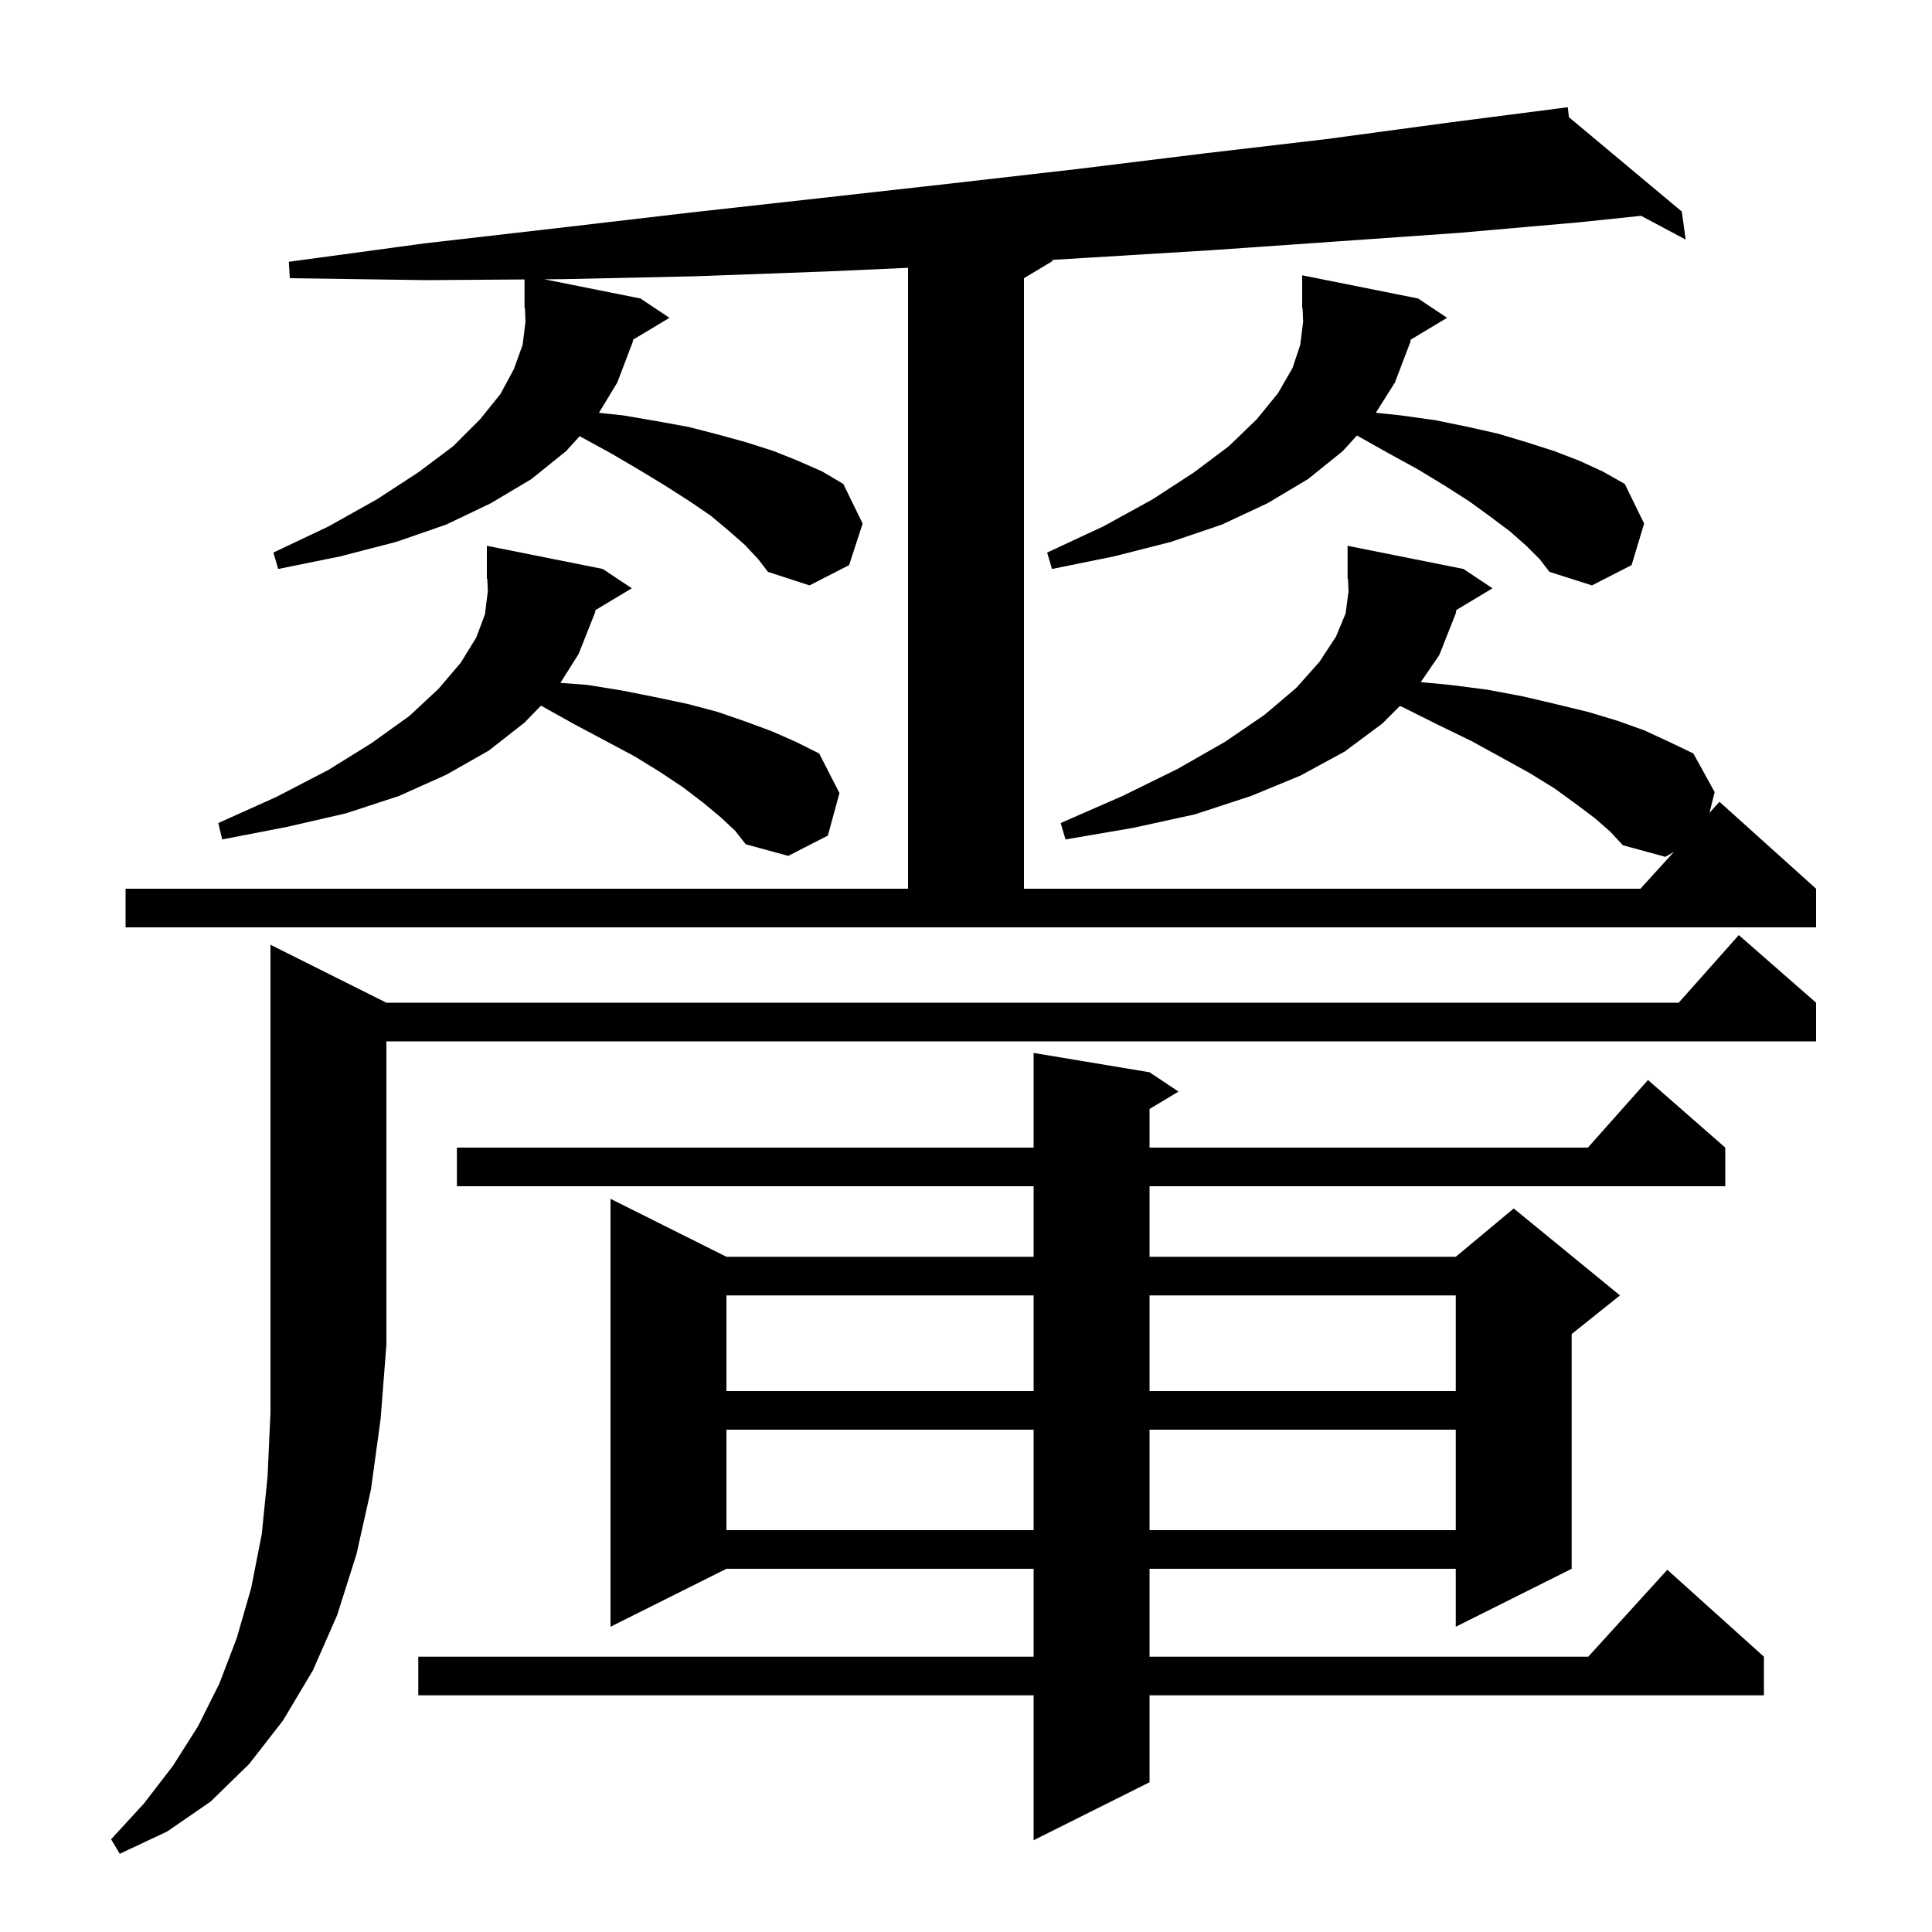 <svg xmlns="http://www.w3.org/2000/svg" xmlns:xlink="http://www.w3.org/1999/xlink" version="1.1" baseProfile="full" viewBox="0 0 200 200" width="200" height="200"><g fill="currentColor"><path d="M 40.0 103.8 L 173.778 103.8 L 180.0 96.8 L 188.0 103.8 L 188.0 107.8 L 40.0 107.8 L 40.0 139.2 L 39.4 146.9 L 38.4 154.2 L 36.9 160.9 L 34.9 167.2 L 32.4 172.9 L 29.3 178.1 L 25.8 182.6 L 21.8 186.5 L 17.3 189.6 L 12.4 191.9 L 11.5 190.4 L 14.9 186.7 L 17.9 182.8 L 20.5 178.7 L 22.7 174.3 L 24.5 169.6 L 26.0 164.4 L 27.1 158.8 L 27.7 152.8 L 28.0 146.2 L 28.0 97.8 Z M 119.0 111.0 L 122.0 113.0 L 119.0 114.8 L 119.0 118.8 L 164.378 118.8 L 170.6 111.8 L 178.6 118.8 L 178.6 122.8 L 119.0 122.8 L 119.0 130.1 L 150.7 130.1 L 156.7 125.1 L 167.7 134.1 L 162.7 138.1 L 162.7 162.4 L 150.7 168.4 L 150.7 162.4 L 119.0 162.4 L 119.0 171.5 L 164.418 171.5 L 172.6 162.5 L 182.6 171.5 L 182.6 175.5 L 119.0 175.5 L 119.0 184.5 L 107.0 190.5 L 107.0 175.5 L 43.3 175.5 L 43.3 171.5 L 107.0 171.5 L 107.0 162.4 L 75.2 162.4 L 63.2 168.4 L 63.2 124.1 L 75.2 130.1 L 107.0 130.1 L 107.0 122.8 L 47.3 122.8 L 47.3 118.8 L 107.0 118.8 L 107.0 109.0 Z M 75.2 148.0 L 75.2 158.4 L 107.0 158.4 L 107.0 148.0 Z M 119.0 148.0 L 119.0 158.4 L 150.7 158.4 L 150.7 148.0 Z M 75.2 134.1 L 75.2 144.0 L 107.0 144.0 L 107.0 134.1 Z M 119.0 134.1 L 119.0 144.0 L 150.7 144.0 L 150.7 134.1 Z M 165.1 84.7 L 163.1 83.2 L 160.9 81.6 L 158.3 80.0 L 155.4 78.4 L 152.3 76.7 L 148.8 75.0 L 145.2 73.2 L 144.912 73.088 L 143.1 74.9 L 139.2 77.8 L 134.6 80.3 L 129.5 82.4 L 123.7 84.3 L 117.3 85.7 L 110.3 86.9 L 109.8 85.2 L 116.2 82.4 L 121.9 79.6 L 126.8 76.8 L 130.9 74.0 L 134.2 71.2 L 136.6 68.5 L 138.3 65.9 L 139.3 63.5 L 139.6 61.2 L 139.543 59.896 L 139.5 59.9 L 139.5 56.5 L 151.5 58.9 L 154.5 60.9 L 150.762 63.143 L 150.7 63.5 L 149.0 67.8 L 147.076 70.612 L 150.1 70.9 L 154.0 71.4 L 157.7 72.1 L 161.1 72.9 L 164.4 73.7 L 167.4 74.6 L 170.2 75.6 L 172.8 76.8 L 175.3 78.0 L 177.5 82.0 L 176.966 84.138 L 178.0 83.0 L 188.0 92.0 L 188.0 96.0 L 13.0 96.0 L 13.0 92.0 L 94.0 92.0 L 94.0 27.724 L 85.6 28.1 L 72.0 28.6 L 58.2 28.9 L 56.366 28.913 L 66.3 30.9 L 69.3 32.9 L 65.544 35.154 L 65.5 35.4 L 63.9 39.6 L 62.001 42.737 L 64.5 43.0 L 68.0 43.6 L 71.3 44.2 L 74.4 45.0 L 77.3 45.8 L 80.1 46.7 L 82.6 47.7 L 85.1 48.8 L 87.3 50.1 L 89.3 54.2 L 87.9 58.5 L 83.8 60.6 L 79.5 59.2 L 78.5 57.9 L 77.1 56.4 L 75.5 55.0 L 73.6 53.4 L 71.4 51.9 L 68.9 50.3 L 66.1 48.6 L 63.2 46.9 L 60.003 45.156 L 58.6 46.7 L 55.0 49.6 L 50.8 52.1 L 46.2 54.3 L 41.0 56.1 L 35.2 57.6 L 28.8 58.9 L 28.3 57.2 L 34.0 54.5 L 39.0 51.7 L 43.3 48.9 L 46.9 46.2 L 49.7 43.4 L 51.8 40.8 L 53.2 38.2 L 54.1 35.7 L 54.4 33.3 L 54.342 31.897 L 54.3 31.9 L 54.3 28.928 L 44.2 29.0 L 30.0 28.8 L 29.9 27.1 L 43.9 25.2 L 57.8 23.6 L 71.5 22.0 L 85.0 20.5 L 98.4 19.0 L 111.5 17.5 L 124.5 15.9 L 137.3 14.4 L 149.9 12.7 L 161.306 11.228 L 161.3 11.2 L 161.33 11.225 L 162.3 11.1 L 162.413 12.13 L 174.1 21.9 L 174.5 24.8 L 169.883 22.342 L 163.6 23.0 L 151.1 24.1 L 138.3 25.0 L 125.4 25.9 L 112.3 26.7 L 108.86 26.907 L 109.0 27.0 L 106.0 28.8 L 106.0 92.0 L 169.818 92.0 L 173.276 88.196 L 172.4 88.7 L 168.0 87.5 L 166.7 86.1 Z M 61.644 63.154 L 61.6 63.4 L 59.9 67.7 L 58.011 70.691 L 60.8 70.9 L 64.5 71.5 L 68.0 72.2 L 71.3 72.9 L 74.3 73.7 L 77.2 74.7 L 79.9 75.7 L 82.4 76.8 L 84.8 78.0 L 86.9 82.1 L 85.7 86.5 L 81.6 88.6 L 77.2 87.4 L 76.1 86.0 L 74.6 84.6 L 72.8 83.1 L 70.7 81.5 L 68.3 79.9 L 65.7 78.3 L 62.7 76.7 L 59.5 75.0 L 56.1 73.1 L 55.99 73.058 L 54.3 74.8 L 50.6 77.7 L 46.2 80.2 L 41.3 82.4 L 35.8 84.2 L 29.7 85.6 L 23.0 86.9 L 22.6 85.2 L 28.6 82.5 L 34.0 79.7 L 38.5 76.9 L 42.4 74.1 L 45.4 71.3 L 47.7 68.6 L 49.3 66.0 L 50.2 63.6 L 50.5 61.2 L 50.443 59.896 L 50.4 59.9 L 50.4 56.5 L 62.4 58.9 L 65.4 60.9 Z M 146.044 35.154 L 146.0 35.4 L 144.4 39.6 L 142.424 42.729 L 145.0 43.0 L 148.6 43.5 L 152.0 44.2 L 155.1 44.9 L 158.1 45.8 L 160.9 46.7 L 163.5 47.7 L 165.9 48.8 L 168.2 50.1 L 170.2 54.2 L 168.9 58.5 L 164.8 60.6 L 160.4 59.2 L 159.4 57.9 L 158.0 56.5 L 156.3 55.0 L 154.3 53.5 L 152.1 51.9 L 149.6 50.3 L 146.8 48.6 L 143.7 46.9 L 140.5 45.1 L 140.467 45.087 L 139.0 46.7 L 135.4 49.6 L 131.2 52.1 L 126.5 54.3 L 121.2 56.1 L 115.3 57.6 L 108.9 58.9 L 108.4 57.2 L 114.2 54.5 L 119.3 51.7 L 123.6 48.9 L 127.2 46.2 L 130.1 43.4 L 132.3 40.7 L 133.8 38.1 L 134.6 35.7 L 134.9 33.3 L 134.842 31.897 L 134.8 31.9 L 134.8 28.5 L 146.8 30.9 L 149.8 32.9 Z "/></g></svg>